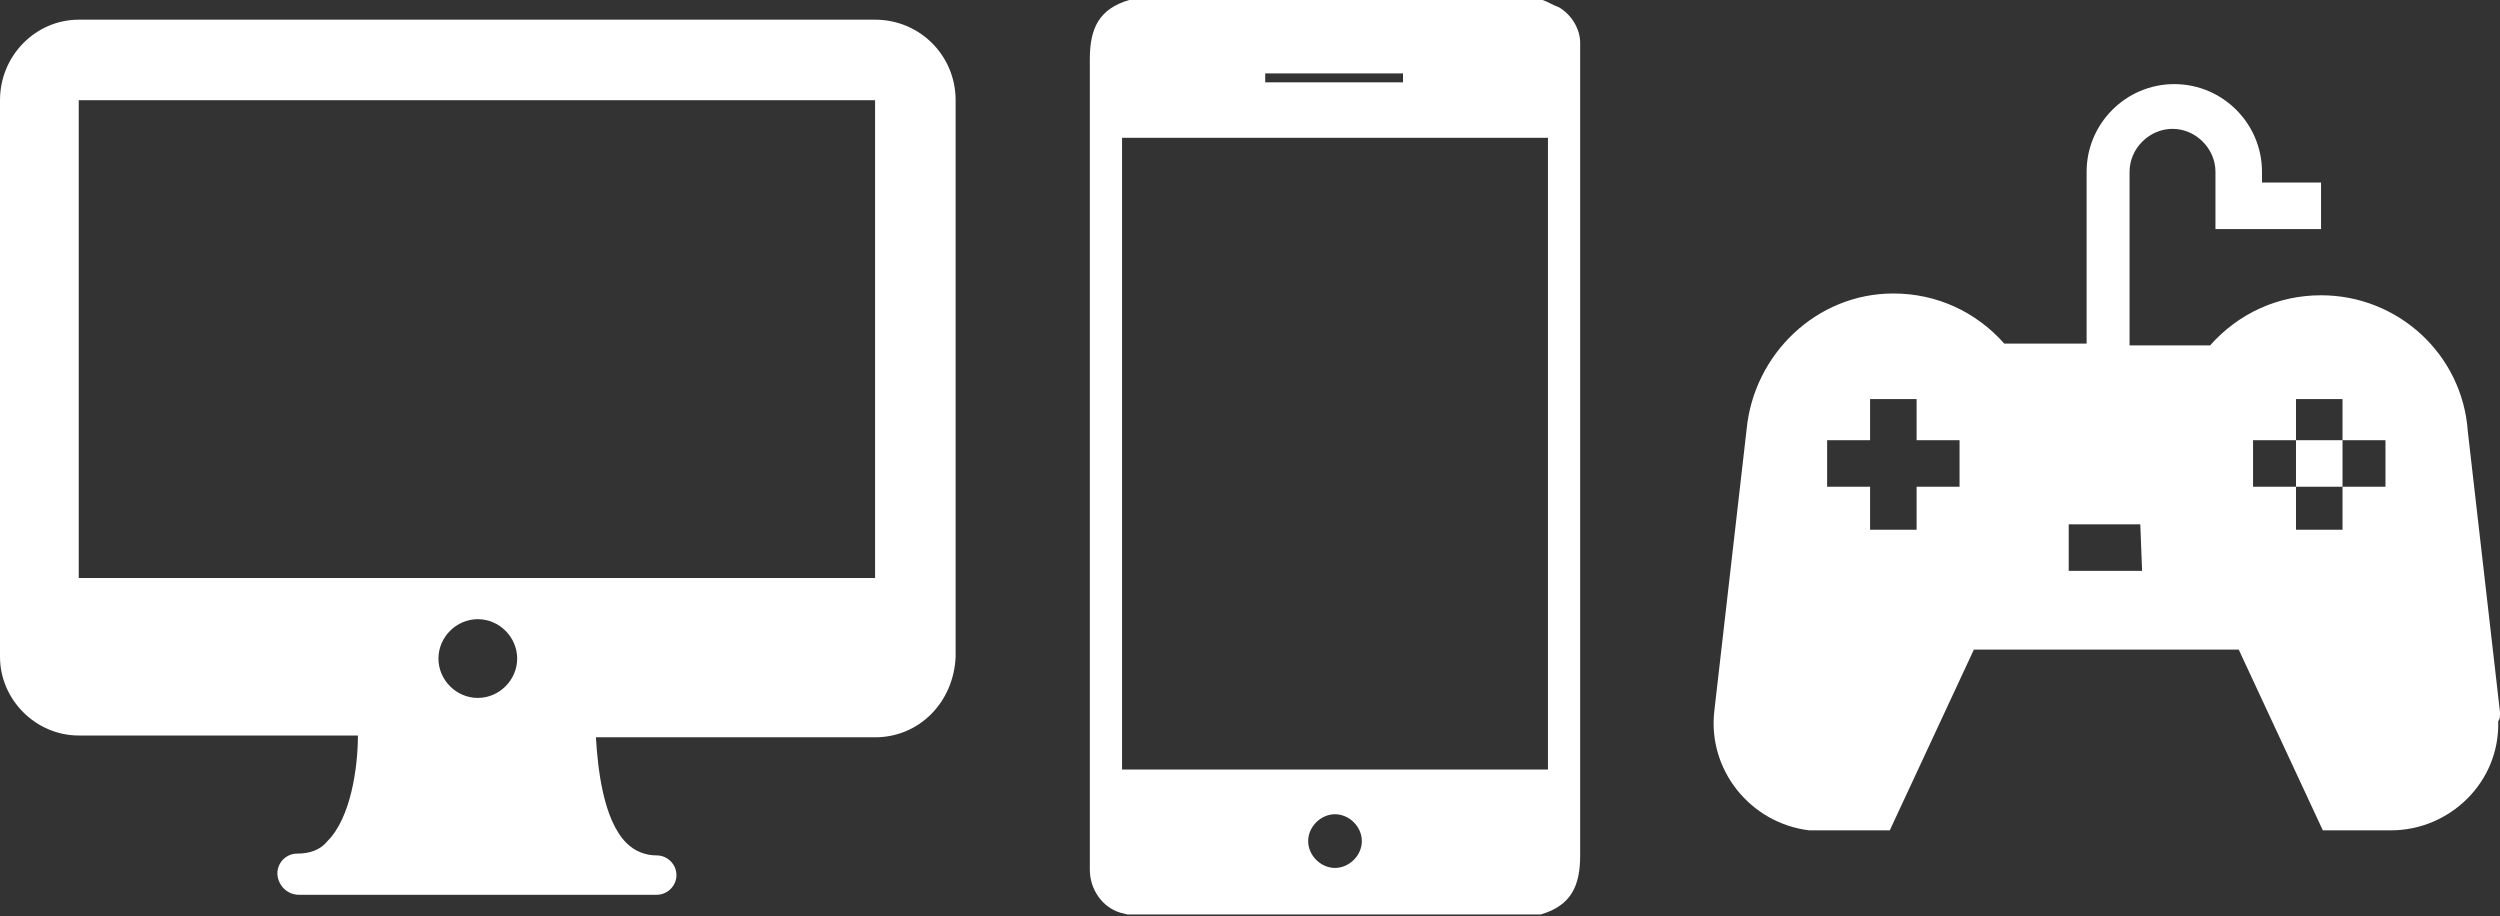 <?xml version="1.0" encoding="utf-8"?>
<!-- Generator: Adobe Illustrator 24.0.3, SVG Export Plug-In . SVG Version: 6.00 Build 0)  -->
<svg version="1.1" id="レイヤー_1" xmlns="http://www.w3.org/2000/svg" xmlns:xlink="http://www.w3.org/1999/xlink" x="0px"
	 y="0px" viewBox="0 0 139.7 51.2" style="enable-background:new 0 0 139.7 51.2;" xml:space="preserve">
<rect x="0" y="0" width="139.7" height="51.2" fill="#333333" stroke="none"/>
<style type="text/css">
	.st0{fill:#FFFFFF;}
</style>
<title>enjoy_3</title>
<g>
	<path class="st0" d="M48.9,1.1H4.4C2,1.1,0,3.1,0,5.6c0,0,0,0,0,0v31.1c0,2.4,2,4.4,4.4,4.4H20c0,1.8-0.4,4.6-1.7,5.9
		c-0.4,0.5-1,0.7-1.7,0.7c-0.6,0-1.1,0.5-1.1,1.1S16,50,16.7,50h20c0.6,0,1.1-0.5,1.1-1.1s-0.5-1.1-1.1-1.1c-0.6,0-1.2-0.2-1.7-0.7
		c-1.3-1.3-1.6-4.2-1.7-5.9h15.6c2.5,0,4.4-2,4.5-4.5V5.6C53.4,3.1,51.4,1.1,48.9,1.1C48.9,1.1,48.9,1.1,48.9,1.1z M26.7,39
		c-1.2,0-2.2-1-2.2-2.2c0-1.2,1-2.2,2.2-2.2c1.2,0,2.2,1,2.2,2.2l0,0C28.9,38,27.9,39,26.7,39z M4.4,32.3V5.6h44.5v26.7H4.4z"/>
	<polygon class="st0" points="90.8,25.6 90.8,25.6 90.8,25.6 	"/>
	<path class="st0" d="M139.7,39.8l-1.8-15.7c-0.3-4.3-3.9-7.6-8.2-7.6c-2.4,0-4.6,1-6.2,2.8H119V9.6c0-1.3,1.1-2.4,2.4-2.4
		c1.3,0,2.4,1.1,2.4,2.4v3.2h5.9v-2.6h-3.3V9.6c0-2.7-2.2-4.9-4.9-4.9c-2.7,0-4.9,2.2-4.9,4.9v9.6H112c-1.6-1.8-3.8-2.8-6.2-2.8
		c-4.3,0-7.8,3.4-8.2,7.6l-1.8,15.7c-0.4,3.3,2,6.3,5.3,6.7c0.2,0,0.5,0,0.7,0h3.8l4.7-10.1h14.8l4.7,10.1h3.8c3.3,0,6.1-2.7,6-6.1
		C139.7,40.2,139.7,40,139.7,39.8z M109.5,27.2h-2.4v2.4h-2.6v-2.4h-2.4v-2.6h2.4v-2.3h2.6v2.3h2.4V27.2z M119.7,31.9h-4.1v-2.6h4
		L119.7,31.9z M133.3,27.2h-2.4v2.4h-2.6v-2.4h-2.4v-2.6h2.4v-2.3h2.6v2.3h-2.6v2.6h2.6v-2.6h2.4V27.2z"/>
	<path class="st0" d="M86.2,0c0.3,0.1,0.6,0.3,0.9,0.4c0.7,0.4,1.2,1.2,1.2,2v45.4c0,1.7-0.5,2.8-2.2,3.3H63L62.6,51
		c-1-0.3-1.7-1.3-1.7-2.4V3.3c0-1.7,0.5-2.8,2.2-3.3L86.2,0z M62.7,7.7v35.3h23.8V7.7H62.7z M76.1,47c0-0.8-0.7-1.5-1.5-1.5
		s-1.5,0.7-1.5,1.5s0.7,1.5,1.5,1.5S76.1,47.8,76.1,47z M78.4,4.1h-7.7v0.5h7.7V4.1z"/>
</g>
</svg>
